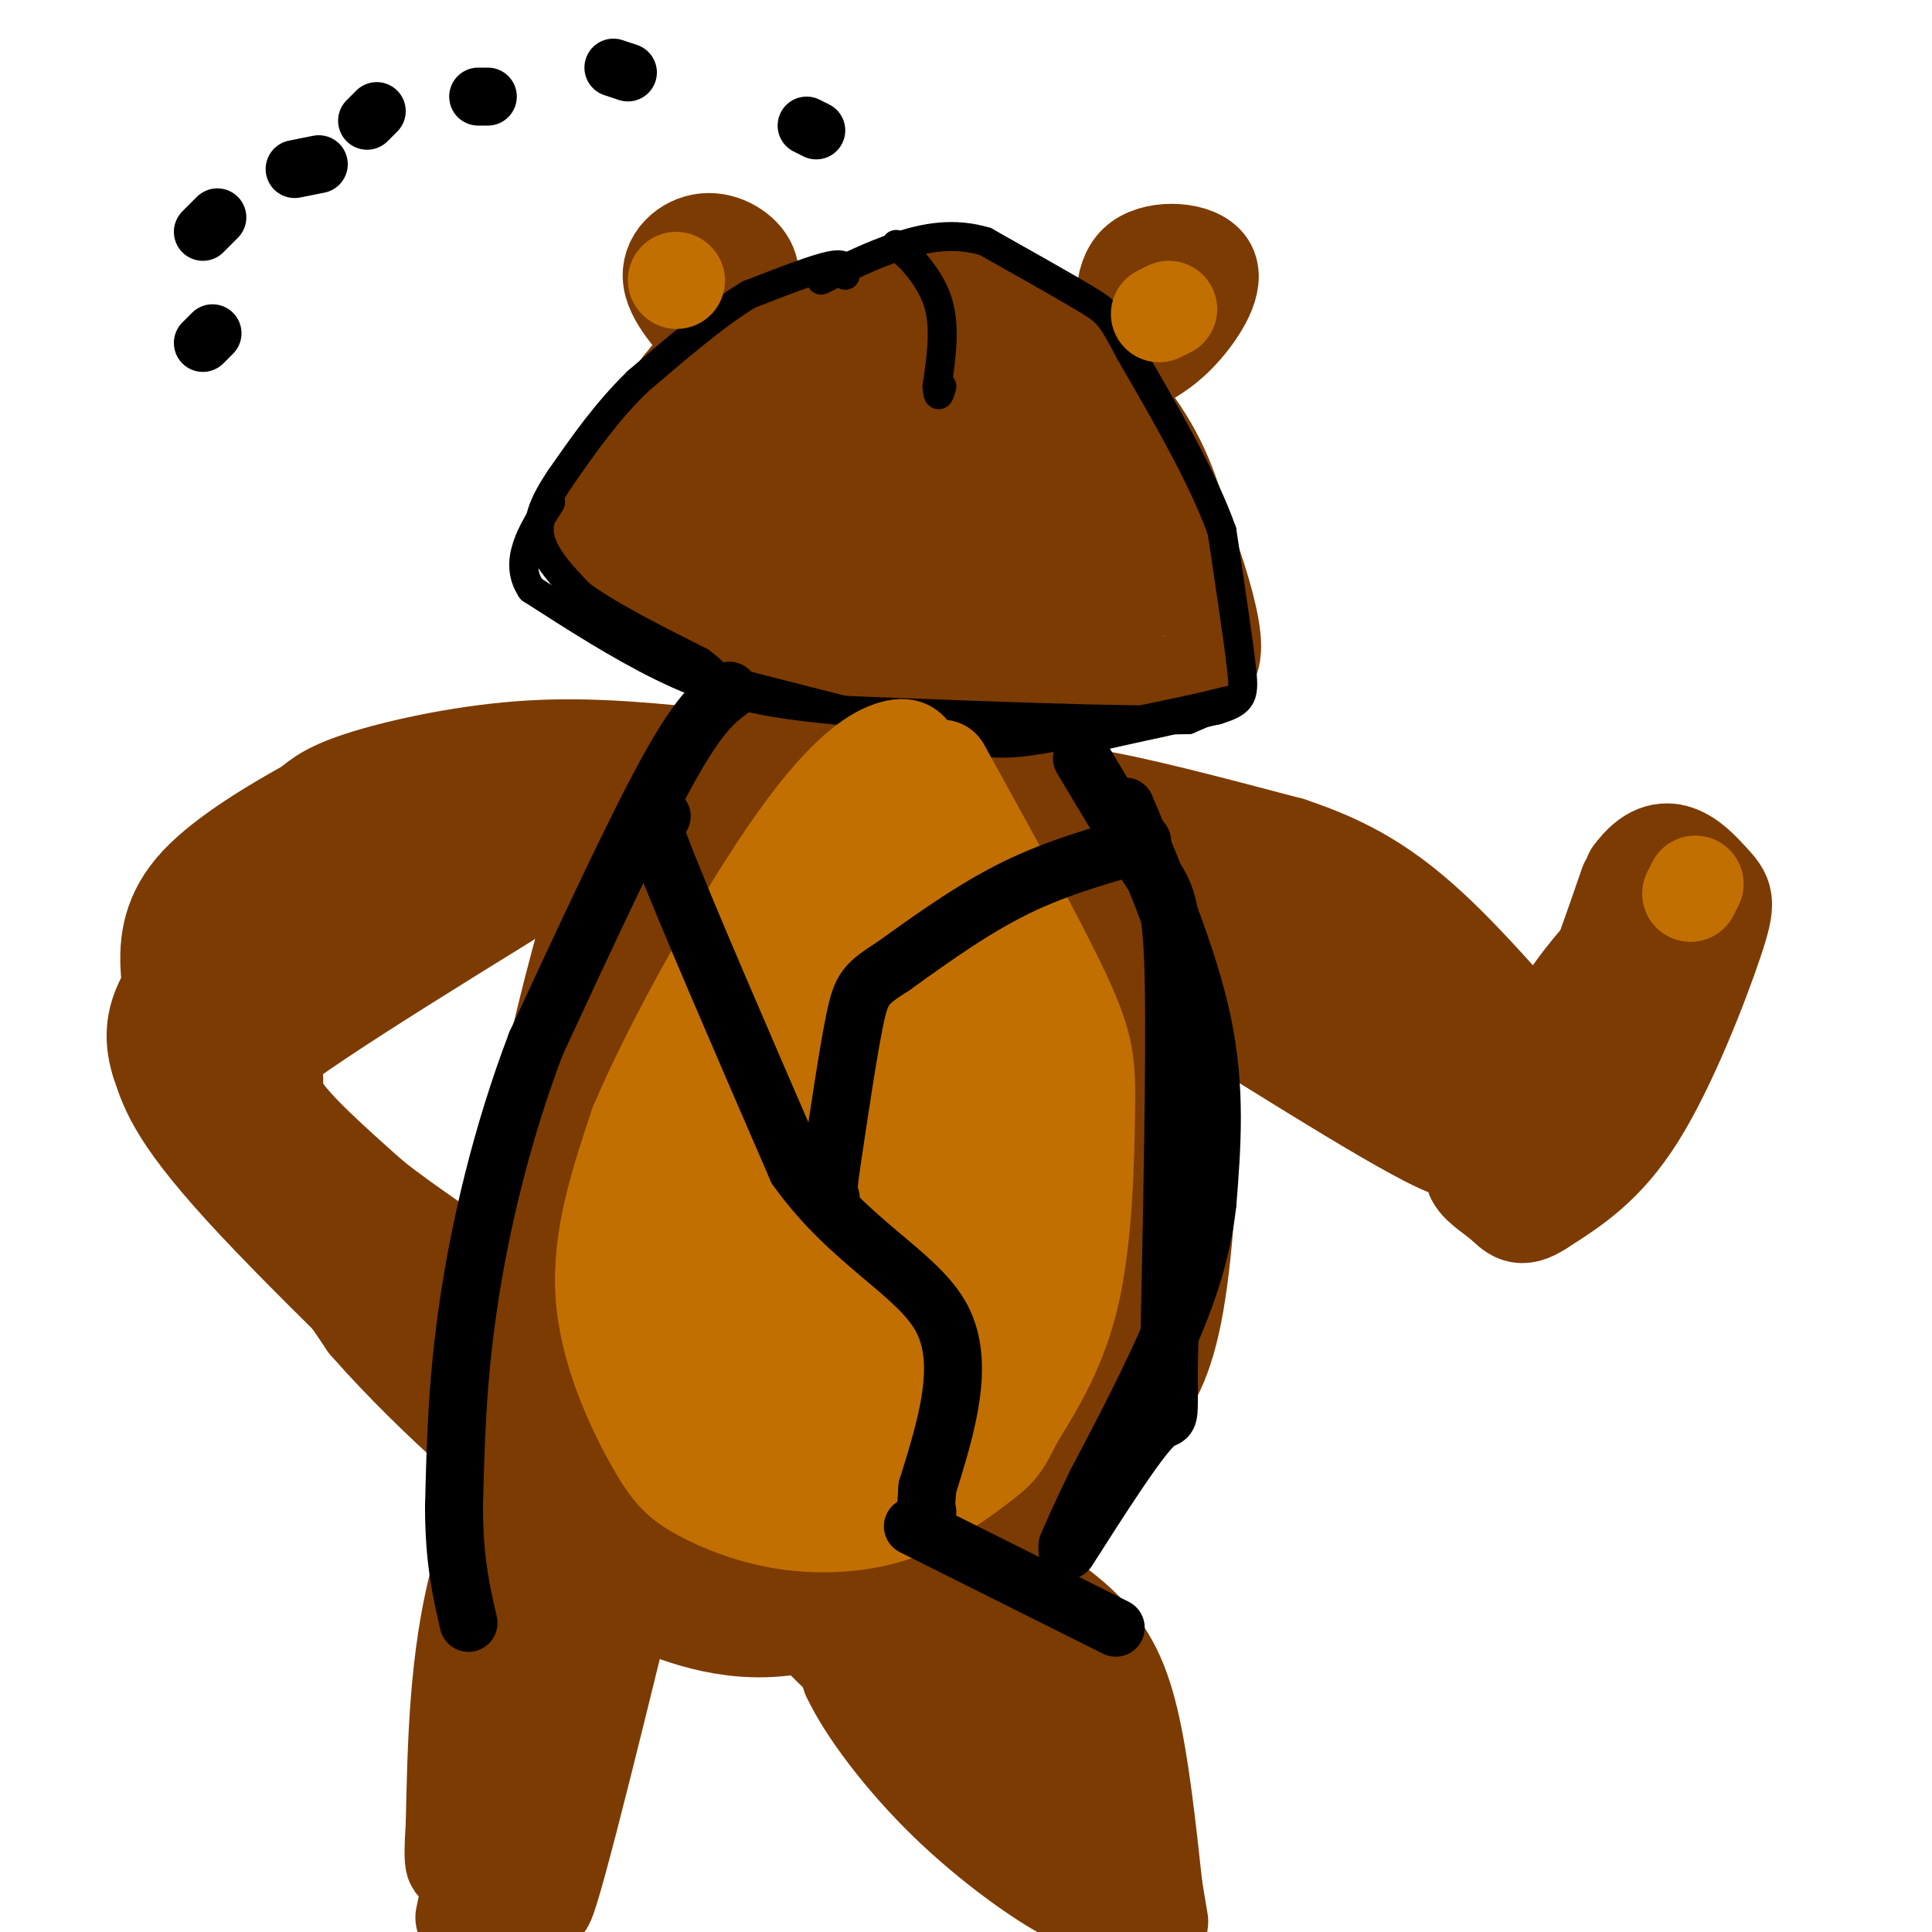 <svg viewBox='0 0 400 400' version='1.1' xmlns='http://www.w3.org/2000/svg' xmlns:xlink='http://www.w3.org/1999/xlink'><g fill='none' stroke='rgb(124,59,2)' stroke-width='20' stroke-linecap='round' stroke-linejoin='round'><path d='M178,72c5.286,-1.190 10.571,-2.381 15,-3c4.429,-0.619 8.000,-0.667 14,4c6.000,4.667 14.429,14.048 19,22c4.571,7.952 5.286,14.476 6,21'/><path d='M232,116c0.842,5.995 -0.053,10.483 -1,14c-0.947,3.517 -1.947,6.062 -8,9c-6.053,2.938 -17.158,6.268 -27,7c-9.842,0.732 -18.421,-1.134 -27,-3'/><path d='M169,143c-7.507,-1.428 -12.774,-3.499 -16,-12c-3.226,-8.501 -4.411,-23.433 -4,-31c0.411,-7.567 2.418,-7.768 6,-11c3.582,-3.232 8.738,-9.495 15,-12c6.262,-2.505 13.631,-1.253 21,0'/><path d='M191,77c8.199,3.231 18.197,11.310 24,18c5.803,6.690 7.412,11.992 8,17c0.588,5.008 0.155,9.723 -3,12c-3.155,2.277 -9.030,2.116 -15,0c-5.970,-2.116 -12.033,-6.186 -16,-8c-3.967,-1.814 -5.837,-1.373 -9,-8c-3.163,-6.627 -7.618,-20.322 -5,-24c2.618,-3.678 12.309,2.661 22,9'/><path d='M197,93c7.191,4.257 14.169,10.399 19,18c4.831,7.601 7.516,16.660 5,19c-2.516,2.340 -10.232,-2.041 -19,-10c-8.768,-7.959 -18.589,-19.498 -21,-24c-2.411,-4.502 2.589,-1.967 7,2c4.411,3.967 8.235,9.367 11,14c2.765,4.633 4.473,8.500 5,11c0.527,2.500 -0.127,3.635 0,6c0.127,2.365 1.036,5.962 -4,1c-5.036,-4.962 -16.018,-18.481 -27,-32'/><path d='M173,98c-4.640,-6.393 -2.740,-6.377 0,-3c2.740,3.377 6.320,10.114 8,17c1.680,6.886 1.458,13.920 1,17c-0.458,3.080 -1.154,2.207 -2,2c-0.846,-0.207 -1.843,0.252 -5,-5c-3.157,-5.252 -8.473,-16.215 -10,-17c-1.527,-0.785 0.737,8.607 3,18'/><path d='M168,127c-0.853,1.062 -4.485,-5.282 -6,-13c-1.515,-7.718 -0.911,-16.811 -1,-19c-0.089,-2.189 -0.870,2.526 1,9c1.870,6.474 6.391,14.707 12,20c5.609,5.293 12.304,7.647 19,10'/><path d='M193,134c3.167,1.833 1.583,1.417 0,1'/><path d='M212,139c0.000,0.000 15.000,57.000 15,57'/><path d='M227,196c5.089,21.844 10.311,47.956 9,66c-1.311,18.044 -9.156,28.022 -17,38'/><path d='M219,300c-2.797,6.907 -1.288,5.174 -9,11c-7.712,5.826 -24.644,19.211 -39,24c-14.356,4.789 -26.134,0.982 -34,-2c-7.866,-2.982 -11.819,-5.138 -15,-8c-3.181,-2.862 -5.591,-6.431 -8,-10'/><path d='M114,315c-3.107,-10.354 -6.874,-31.239 -7,-48c-0.126,-16.761 3.389,-29.397 6,-39c2.611,-9.603 4.317,-16.172 11,-28c6.683,-11.828 18.341,-28.914 30,-46'/><path d='M154,154c6.488,-9.028 7.710,-8.599 10,-9c2.290,-0.401 5.650,-1.632 9,-2c3.350,-0.368 6.692,0.128 11,3c4.308,2.872 9.583,8.119 14,15c4.417,6.881 7.976,15.394 11,32c3.024,16.606 5.512,41.303 8,66'/><path d='M217,259c-6.383,-17.139 -26.340,-92.986 -29,-109c-2.660,-16.014 11.976,27.804 18,64c6.024,36.196 3.435,64.770 -1,63c-4.435,-1.770 -10.718,-33.885 -17,-66'/><path d='M188,211c-5.021,-28.685 -9.074,-67.397 -11,-54c-1.926,13.397 -1.726,78.905 -2,104c-0.274,25.095 -1.022,9.778 -3,13c-1.978,3.222 -5.186,24.983 -4,-1c1.186,-25.983 6.768,-99.709 7,-123c0.232,-23.291 -4.884,3.855 -10,31'/><path d='M165,181c-8.381,39.071 -24.333,121.250 -24,110c0.333,-11.250 16.952,-115.929 17,-137c0.048,-21.071 -16.476,41.464 -33,104'/><path d='M125,258c-5.848,21.177 -3.970,22.120 -1,4c2.970,-18.120 7.030,-55.301 7,-50c-0.030,5.301 -4.152,53.086 -5,77c-0.848,23.914 1.576,23.957 4,24'/><path d='M130,313c1.070,-8.869 1.743,-43.043 2,-47c0.257,-3.957 0.096,22.302 1,38c0.904,15.698 2.871,20.837 5,21c2.129,0.163 4.419,-4.648 6,-19c1.581,-14.352 2.452,-38.243 4,-37c1.548,1.243 3.774,27.622 6,54'/><path d='M154,323c1.850,-7.266 3.475,-52.432 5,-51c1.525,1.432 2.949,49.463 7,49c4.051,-0.463 10.729,-49.418 14,-59c3.271,-9.582 3.136,20.209 3,50'/><path d='M183,312c-0.165,13.520 -2.077,22.319 1,3c3.077,-19.319 11.144,-66.756 14,-67c2.856,-0.244 0.500,46.703 3,49c2.500,2.297 9.857,-40.058 13,-51c3.143,-10.942 2.071,9.529 1,30'/><path d='M215,276c3.141,-8.845 10.494,-45.959 13,-53c2.506,-7.041 0.167,15.989 0,26c-0.167,10.011 1.840,7.003 -5,21c-6.840,13.997 -22.526,44.999 -29,53c-6.474,8.001 -3.737,-7.000 -1,-22'/><path d='M193,301c0.141,-9.487 0.994,-22.205 -1,-40c-1.994,-17.795 -6.833,-40.667 -7,-30c-0.167,10.667 4.340,54.872 3,71c-1.340,16.128 -8.526,4.179 -12,-7c-3.474,-11.179 -3.237,-21.590 -3,-32'/><path d='M186,326c4.685,-1.815 9.369,-3.631 16,-2c6.631,1.631 15.208,6.708 21,12c5.792,5.292 8.798,10.798 11,20c2.202,9.202 3.601,22.101 5,35'/><path d='M239,391c1.238,7.714 1.833,9.500 0,3c-1.833,-6.500 -6.095,-21.286 -12,-32c-5.905,-10.714 -13.452,-17.357 -21,-24'/><path d='M206,338c-8.905,-6.893 -20.667,-12.125 -20,-11c0.667,1.125 13.762,8.607 23,20c9.238,11.393 14.619,26.696 20,42'/><path d='M229,389c-10.000,-4.356 -45.000,-36.244 -57,-48c-12.000,-11.756 -1.000,-3.378 10,5'/><path d='M182,346c7.404,8.234 20.912,26.321 25,30c4.088,3.679 -1.246,-7.048 -9,-18c-7.754,-10.952 -17.930,-22.129 -22,-24c-4.070,-1.871 -2.035,5.565 0,13'/><path d='M176,347c3.107,6.750 10.875,17.125 20,26c9.125,8.875 19.607,16.250 25,19c5.393,2.750 5.696,0.875 6,-1'/><path d='M140,312c-5.583,-1.750 -11.167,-3.500 -16,0c-4.833,3.500 -8.917,12.250 -13,21'/><path d='M111,333c-4.667,14.167 -9.833,39.083 -15,64'/><path d='M134,312c-9.583,39.333 -19.167,78.667 -21,82c-1.833,3.333 4.083,-29.333 10,-62'/><path d='M123,332c3.526,-13.578 7.340,-16.522 7,-17c-0.340,-0.478 -4.833,1.511 -7,2c-2.167,0.489 -2.006,-0.522 -6,14c-3.994,14.522 -12.141,44.578 -16,55c-3.859,10.422 -3.429,1.211 -3,-8'/><path d='M98,378c-1.427,-6.998 -3.496,-20.494 0,-38c3.496,-17.506 12.557,-39.021 13,-42c0.443,-2.979 -7.730,12.577 -12,29c-4.270,16.423 -4.635,33.711 -5,51'/><path d='M94,378c-0.667,9.667 0.167,8.333 1,7'/><path d='M219,191c3.399,-2.469 6.798,-4.938 12,-6c5.202,-1.062 12.208,-0.718 18,0c5.792,0.718 10.370,1.808 18,6c7.630,4.192 18.313,11.484 29,21c10.687,9.516 21.377,21.254 15,19c-6.377,-2.254 -29.822,-18.501 -47,-27c-17.178,-8.499 -28.089,-9.249 -39,-10'/><path d='M225,194c-9.267,-1.805 -12.933,-1.318 -7,0c5.933,1.318 21.465,3.468 31,5c9.535,1.532 13.074,2.446 25,12c11.926,9.554 32.238,27.746 27,27c-5.238,-0.746 -36.026,-20.432 -50,-29c-13.974,-8.568 -11.136,-6.020 -13,-5c-1.864,1.020 -8.432,0.510 -15,0'/><path d='M223,204c-2.333,-0.167 -0.667,-0.583 1,-1'/><path d='M337,183c-6.815,19.726 -13.631,39.452 -18,50c-4.369,10.548 -6.292,11.917 -6,7c0.292,-4.917 2.798,-16.119 7,-25c4.202,-8.881 10.101,-15.440 16,-22'/><path d='M336,193c-2.667,9.644 -17.333,44.756 -19,47c-1.667,2.244 9.667,-28.378 21,-59'/><path d='M338,181c6.620,-9.175 12.671,-2.614 16,1c3.329,3.614 3.935,4.281 1,13c-2.935,8.719 -9.410,25.491 -16,36c-6.590,10.509 -13.295,14.754 -20,19'/><path d='M319,250c-4.488,2.988 -5.708,0.958 -8,-1c-2.292,-1.958 -5.655,-3.845 -6,-6c-0.345,-2.155 2.327,-4.577 5,-7'/><path d='M143,163c-34.679,21.137 -69.357,42.274 -83,52c-13.643,9.726 -6.250,8.042 -4,8c2.250,-0.042 -0.643,1.560 2,6c2.643,4.440 10.821,11.720 19,19'/><path d='M77,248c7.667,6.156 17.333,12.044 23,17c5.667,4.956 7.333,8.978 9,13'/><path d='M144,162c-5.867,1.444 -11.733,2.889 -14,2c-2.267,-0.889 -0.933,-4.111 -7,-3c-6.067,1.111 -19.533,6.556 -33,12'/><path d='M90,173c-10.097,5.474 -18.841,13.158 -26,20c-7.159,6.842 -12.735,12.842 -14,19c-1.265,6.158 1.781,12.474 8,20c6.219,7.526 15.609,16.263 25,25'/><path d='M83,257c7.667,9.167 14.333,19.583 21,30'/><path d='M149,157c-12.956,-1.378 -25.911,-2.756 -39,-2c-13.089,0.756 -26.311,3.644 -34,6c-7.689,2.356 -9.844,4.178 -12,6'/><path d='M64,167c-6.660,3.687 -17.311,9.906 -23,16c-5.689,6.094 -6.416,12.064 -6,18c0.416,5.936 1.976,11.839 9,24c7.024,12.161 19.512,30.581 32,49'/><path d='M76,274c14.369,16.440 34.292,33.042 29,27c-5.292,-6.042 -35.798,-34.726 -52,-52c-16.202,-17.274 -18.101,-23.137 -20,-29'/><path d='M33,220c-2.699,-8.375 0.555,-14.812 9,-23c8.445,-8.188 22.081,-18.128 21,-16c-1.081,2.128 -16.880,16.322 -21,20c-4.120,3.678 3.440,-3.161 11,-10'/><path d='M53,191c6.022,-5.289 15.578,-13.511 25,-18c9.422,-4.489 18.711,-5.244 28,-6'/><path d='M163,143c-2.000,-0.500 -4.000,-1.000 -5,-3c-1.000,-2.000 -1.000,-5.500 -1,-9'/><path d='M157,131c-4.976,-3.000 -16.917,-6.000 -23,-9c-6.083,-3.000 -6.310,-6.000 -6,-8c0.310,-2.000 1.155,-3.000 2,-4'/><path d='M130,110c7.000,-7.167 23.500,-23.083 40,-39'/><path d='M170,71c8.489,-7.400 9.711,-6.400 13,-6c3.289,0.400 8.644,0.200 14,0'/><path d='M177,129c-4.750,0.917 -9.500,1.833 -18,0c-8.500,-1.833 -20.750,-6.417 -33,-11'/><path d='M126,118c-5.929,-3.655 -4.250,-7.292 -4,-9c0.250,-1.708 -0.929,-1.488 2,-6c2.929,-4.512 9.964,-13.756 17,-23'/><path d='M141,80c4.067,-5.133 5.733,-6.467 12,-9c6.267,-2.533 17.133,-6.267 28,-10'/><path d='M181,61c7.381,-1.783 11.834,-1.241 16,-1c4.166,0.241 8.045,0.180 15,5c6.955,4.820 16.987,14.520 23,23c6.013,8.480 8.006,15.740 10,23'/><path d='M245,111c2.992,7.839 5.472,15.936 6,21c0.528,5.064 -0.896,7.094 -6,9c-5.104,1.906 -13.887,3.687 -21,3c-7.113,-0.687 -12.557,-3.844 -18,-7'/><path d='M206,137c-3.333,-2.000 -2.667,-3.500 -2,-5'/><path d='M233,69c-0.411,-6.107 -0.821,-12.214 3,-15c3.821,-2.786 11.875,-2.250 14,1c2.125,3.250 -1.679,9.214 -5,13c-3.321,3.786 -6.161,5.393 -9,7'/><path d='M236,75c-1.500,1.167 -0.750,0.583 0,0'/><path d='M153,64c1.589,-3.089 3.179,-6.179 2,-9c-1.179,-2.821 -5.125,-5.375 -9,-5c-3.875,0.375 -7.679,3.679 -7,8c0.679,4.321 5.839,9.661 11,15'/><path d='M150,73c2.333,2.833 2.667,2.417 3,2'/><path d='M208,175c2.244,-2.400 4.489,-4.800 6,-7c1.511,-2.200 2.289,-4.200 11,-3c8.711,1.200 25.356,5.600 42,10'/><path d='M267,175c11.812,3.923 20.341,8.732 31,19c10.659,10.268 23.447,25.995 29,32c5.553,6.005 3.872,2.287 5,-4c1.128,-6.287 5.064,-15.144 9,-24'/><path d='M341,198c3.400,-7.289 7.400,-13.511 8,-13c0.600,0.511 -2.200,7.756 -5,15'/><path d='M133,180c-1.432,0.010 -2.864,0.019 -4,-1c-1.136,-1.019 -1.974,-3.067 -5,6c-3.026,9.067 -8.238,29.249 -11,43c-2.762,13.751 -3.075,21.072 -2,28c1.075,6.928 3.537,13.464 6,20'/><path d='M117,276c1.000,3.333 0.500,1.667 0,0'/><path d='M210,181c10.357,9.518 20.714,19.036 27,26c6.286,6.964 8.500,11.375 9,23c0.500,11.625 -0.714,30.464 -3,42c-2.286,11.536 -5.643,15.768 -9,20'/><path d='M234,292c-5.311,7.956 -14.089,17.844 -21,23c-6.911,5.156 -11.956,5.578 -17,6'/></g>
<g fill='none' stroke='rgb(0,0,0)' stroke-width='6' stroke-linecap='round' stroke-linejoin='round'><path d='M188,53c-1.733,-1.667 -3.467,-3.333 -2,-2c1.467,1.333 6.133,5.667 8,11c1.867,5.333 0.933,11.667 0,18'/><path d='M194,80c0.167,3.000 0.583,1.500 1,0'/><path d='M225,153c0.000,0.000 27.000,-6.000 27,-6'/><path d='M252,147c5.489,-1.689 5.711,-2.911 5,-9c-0.711,-6.089 -2.356,-17.044 -4,-28'/><path d='M253,110c-3.833,-10.833 -11.417,-23.917 -19,-37'/><path d='M234,73c-4.022,-7.667 -4.578,-8.333 -9,-11c-4.422,-2.667 -12.711,-7.333 -21,-12'/><path d='M204,50c-6.556,-1.956 -12.444,-0.844 -18,1c-5.556,1.844 -10.778,4.422 -16,7'/><path d='M175,57c0.167,-1.333 0.333,-2.667 -3,-2c-3.333,0.667 -10.167,3.333 -17,6'/><path d='M155,61c-6.667,4.000 -14.833,11.000 -23,18'/><path d='M132,79c-6.500,6.333 -11.250,13.167 -16,20'/><path d='M116,99c-3.733,5.511 -5.067,9.289 -4,13c1.067,3.711 4.533,7.356 8,11'/><path d='M120,123c5.500,4.167 15.250,9.083 25,14'/><path d='M145,137c5.000,3.667 5.000,5.833 5,8'/><path d='M147,140c0.000,0.000 47.000,12.000 47,12'/><path d='M194,152c10.867,2.356 14.533,2.244 22,1c7.467,-1.244 18.733,-3.622 30,-6'/><path d='M246,147c7.067,-1.556 9.733,-2.444 9,-2c-0.733,0.444 -4.867,2.222 -9,4'/><path d='M246,149c-13.667,0.333 -43.333,-0.833 -73,-2'/><path d='M173,147c-18.156,-1.600 -27.044,-4.600 -36,-9c-8.956,-4.400 -17.978,-10.200 -27,-16'/><path d='M110,122c-3.833,-5.667 0.083,-11.833 4,-18'/></g>
<g fill='none' stroke='rgb(194,111,1)' stroke-width='20' stroke-linecap='round' stroke-linejoin='round'><path d='M195,159c9.982,18.089 19.964,36.179 25,47c5.036,10.821 5.125,14.375 5,24c-0.125,9.625 -0.464,25.321 -3,37c-2.536,11.679 -7.268,19.339 -12,27'/><path d='M210,294c-2.714,5.661 -3.499,6.315 -7,9c-3.501,2.685 -9.719,7.402 -17,10c-7.281,2.598 -15.625,3.077 -23,2c-7.375,-1.077 -13.781,-3.711 -18,-6c-4.219,-2.289 -6.251,-4.232 -10,-11c-3.749,-6.768 -9.214,-18.362 -10,-30c-0.786,-11.638 3.107,-23.319 7,-35'/><path d='M132,233c7.405,-17.607 22.417,-44.125 33,-59c10.583,-14.875 16.738,-18.107 20,-19c3.262,-0.893 3.631,0.554 4,2'/><path d='M189,157c4.309,14.064 13.083,48.223 17,62c3.917,13.777 2.978,7.171 0,20c-2.978,12.829 -7.994,45.094 -10,40c-2.006,-5.094 -1.003,-47.547 0,-90'/><path d='M196,189c1.165,-10.219 4.079,9.232 6,24c1.921,14.768 2.850,24.851 2,37c-0.850,12.149 -3.477,26.365 -6,35c-2.523,8.635 -4.940,11.691 -7,11c-2.060,-0.691 -3.762,-5.129 -5,-7c-1.238,-1.871 -2.011,-1.175 -2,-20c0.011,-18.825 0.807,-57.169 2,-70c1.193,-12.831 2.783,-0.147 4,13c1.217,13.147 2.062,26.756 1,41c-1.062,14.244 -4.031,29.122 -7,44'/><path d='M184,297c-2.284,7.351 -4.496,3.727 -6,-16c-1.504,-19.727 -2.302,-55.558 -3,-53c-0.698,2.558 -1.298,43.506 -2,65c-0.702,21.494 -1.508,23.534 -3,5c-1.492,-18.534 -3.671,-57.644 -4,-56c-0.329,1.644 1.192,44.041 1,61c-0.192,16.959 -2.096,8.479 -4,0'/><path d='M163,303c-2.690,-16.558 -7.416,-57.954 -8,-55c-0.584,2.954 2.975,50.257 1,51c-1.975,0.743 -9.485,-45.074 -11,-50c-1.515,-4.926 2.965,31.041 4,44c1.035,12.959 -1.375,2.912 -3,-3c-1.625,-5.912 -2.464,-7.689 -2,-13c0.464,-5.311 2.232,-14.155 4,-23'/><path d='M148,254c13.131,-28.440 43.958,-88.042 41,-83c-2.958,5.042 -39.702,74.726 -48,88c-8.298,13.274 11.851,-29.863 32,-73'/><path d='M173,186c9.733,-20.511 18.067,-35.289 12,-26c-6.067,9.289 -26.533,42.644 -47,76'/><path d='M138,236c-8.333,13.667 -5.667,9.833 -3,6'/><path d='M217,229c0.844,-5.378 1.689,-10.756 1,-3c-0.689,7.756 -2.911,28.644 -5,31c-2.089,2.356 -4.044,-13.822 -6,-30'/><path d='M351,183c0.000,0.000 -1.000,2.000 -1,2'/><path d='M140,58c0.000,0.000 0.100,0.100 0.1,0.1'/><path d='M242,64c0.000,0.000 -2.000,1.000 -2,1'/></g>
<g fill='none' stroke='rgb(0,0,0)' stroke-width='12' stroke-linecap='round' stroke-linejoin='round'><path d='M233,167c6.583,15.667 13.167,31.333 16,45c2.833,13.667 1.917,25.333 1,37'/><path d='M250,249c-1.222,11.178 -4.778,20.622 -9,30c-4.222,9.378 -9.111,18.689 -14,28'/><path d='M227,307c-3.333,6.833 -4.667,9.917 -6,13'/><path d='M151,143c-3.167,2.417 -6.333,4.833 -13,17c-6.667,12.167 -16.833,34.083 -27,56'/><path d='M111,216c-7.178,18.844 -11.622,37.956 -14,54c-2.378,16.044 -2.689,29.022 -3,42'/><path d='M94,312c0.000,11.000 1.500,17.500 3,24'/><path d='M224,157c5.333,8.933 10.667,17.867 14,23c3.333,5.133 4.667,6.467 5,23c0.333,16.533 -0.333,48.267 -1,80'/><path d='M242,283c-0.022,13.956 0.422,8.844 -3,12c-3.422,3.156 -10.711,14.578 -18,26'/><path d='M137,169c-2.333,-2.583 -4.667,-5.167 0,7c4.667,12.167 16.333,39.083 28,66'/><path d='M165,242c11.156,15.600 25.044,21.600 30,31c4.956,9.400 0.978,22.200 -3,35'/><path d='M192,308c-0.500,6.667 -0.250,5.833 0,5'/><path d='M189,316c0.000,0.000 42.000,21.000 42,21'/><path d='M169,27c0.000,0.000 -2.000,-1.000 -2,-1'/><path d='M130,15c0.000,0.000 -3.000,-1.000 -3,-1'/><path d='M101,20c0.000,0.000 -2.000,0.000 -2,0'/><path d='M78,23c0.000,0.000 -2.000,2.000 -2,2'/><path d='M66,34c0.000,0.000 -5.000,1.000 -5,1'/><path d='M45,45c0.000,0.000 -3.000,3.000 -3,3'/><path d='M44,69c0.000,0.000 -2.000,2.000 -2,2'/><path d='M232,174c3.222,-0.089 6.444,-0.178 3,1c-3.444,1.178 -13.556,3.622 -23,8c-9.444,4.378 -18.222,10.689 -27,17'/><path d='M185,200c-5.756,3.711 -6.644,4.489 -8,11c-1.356,6.511 -3.178,18.756 -5,31'/><path d='M172,242c-0.833,6.167 -0.417,6.083 0,6'/></g>
</svg>